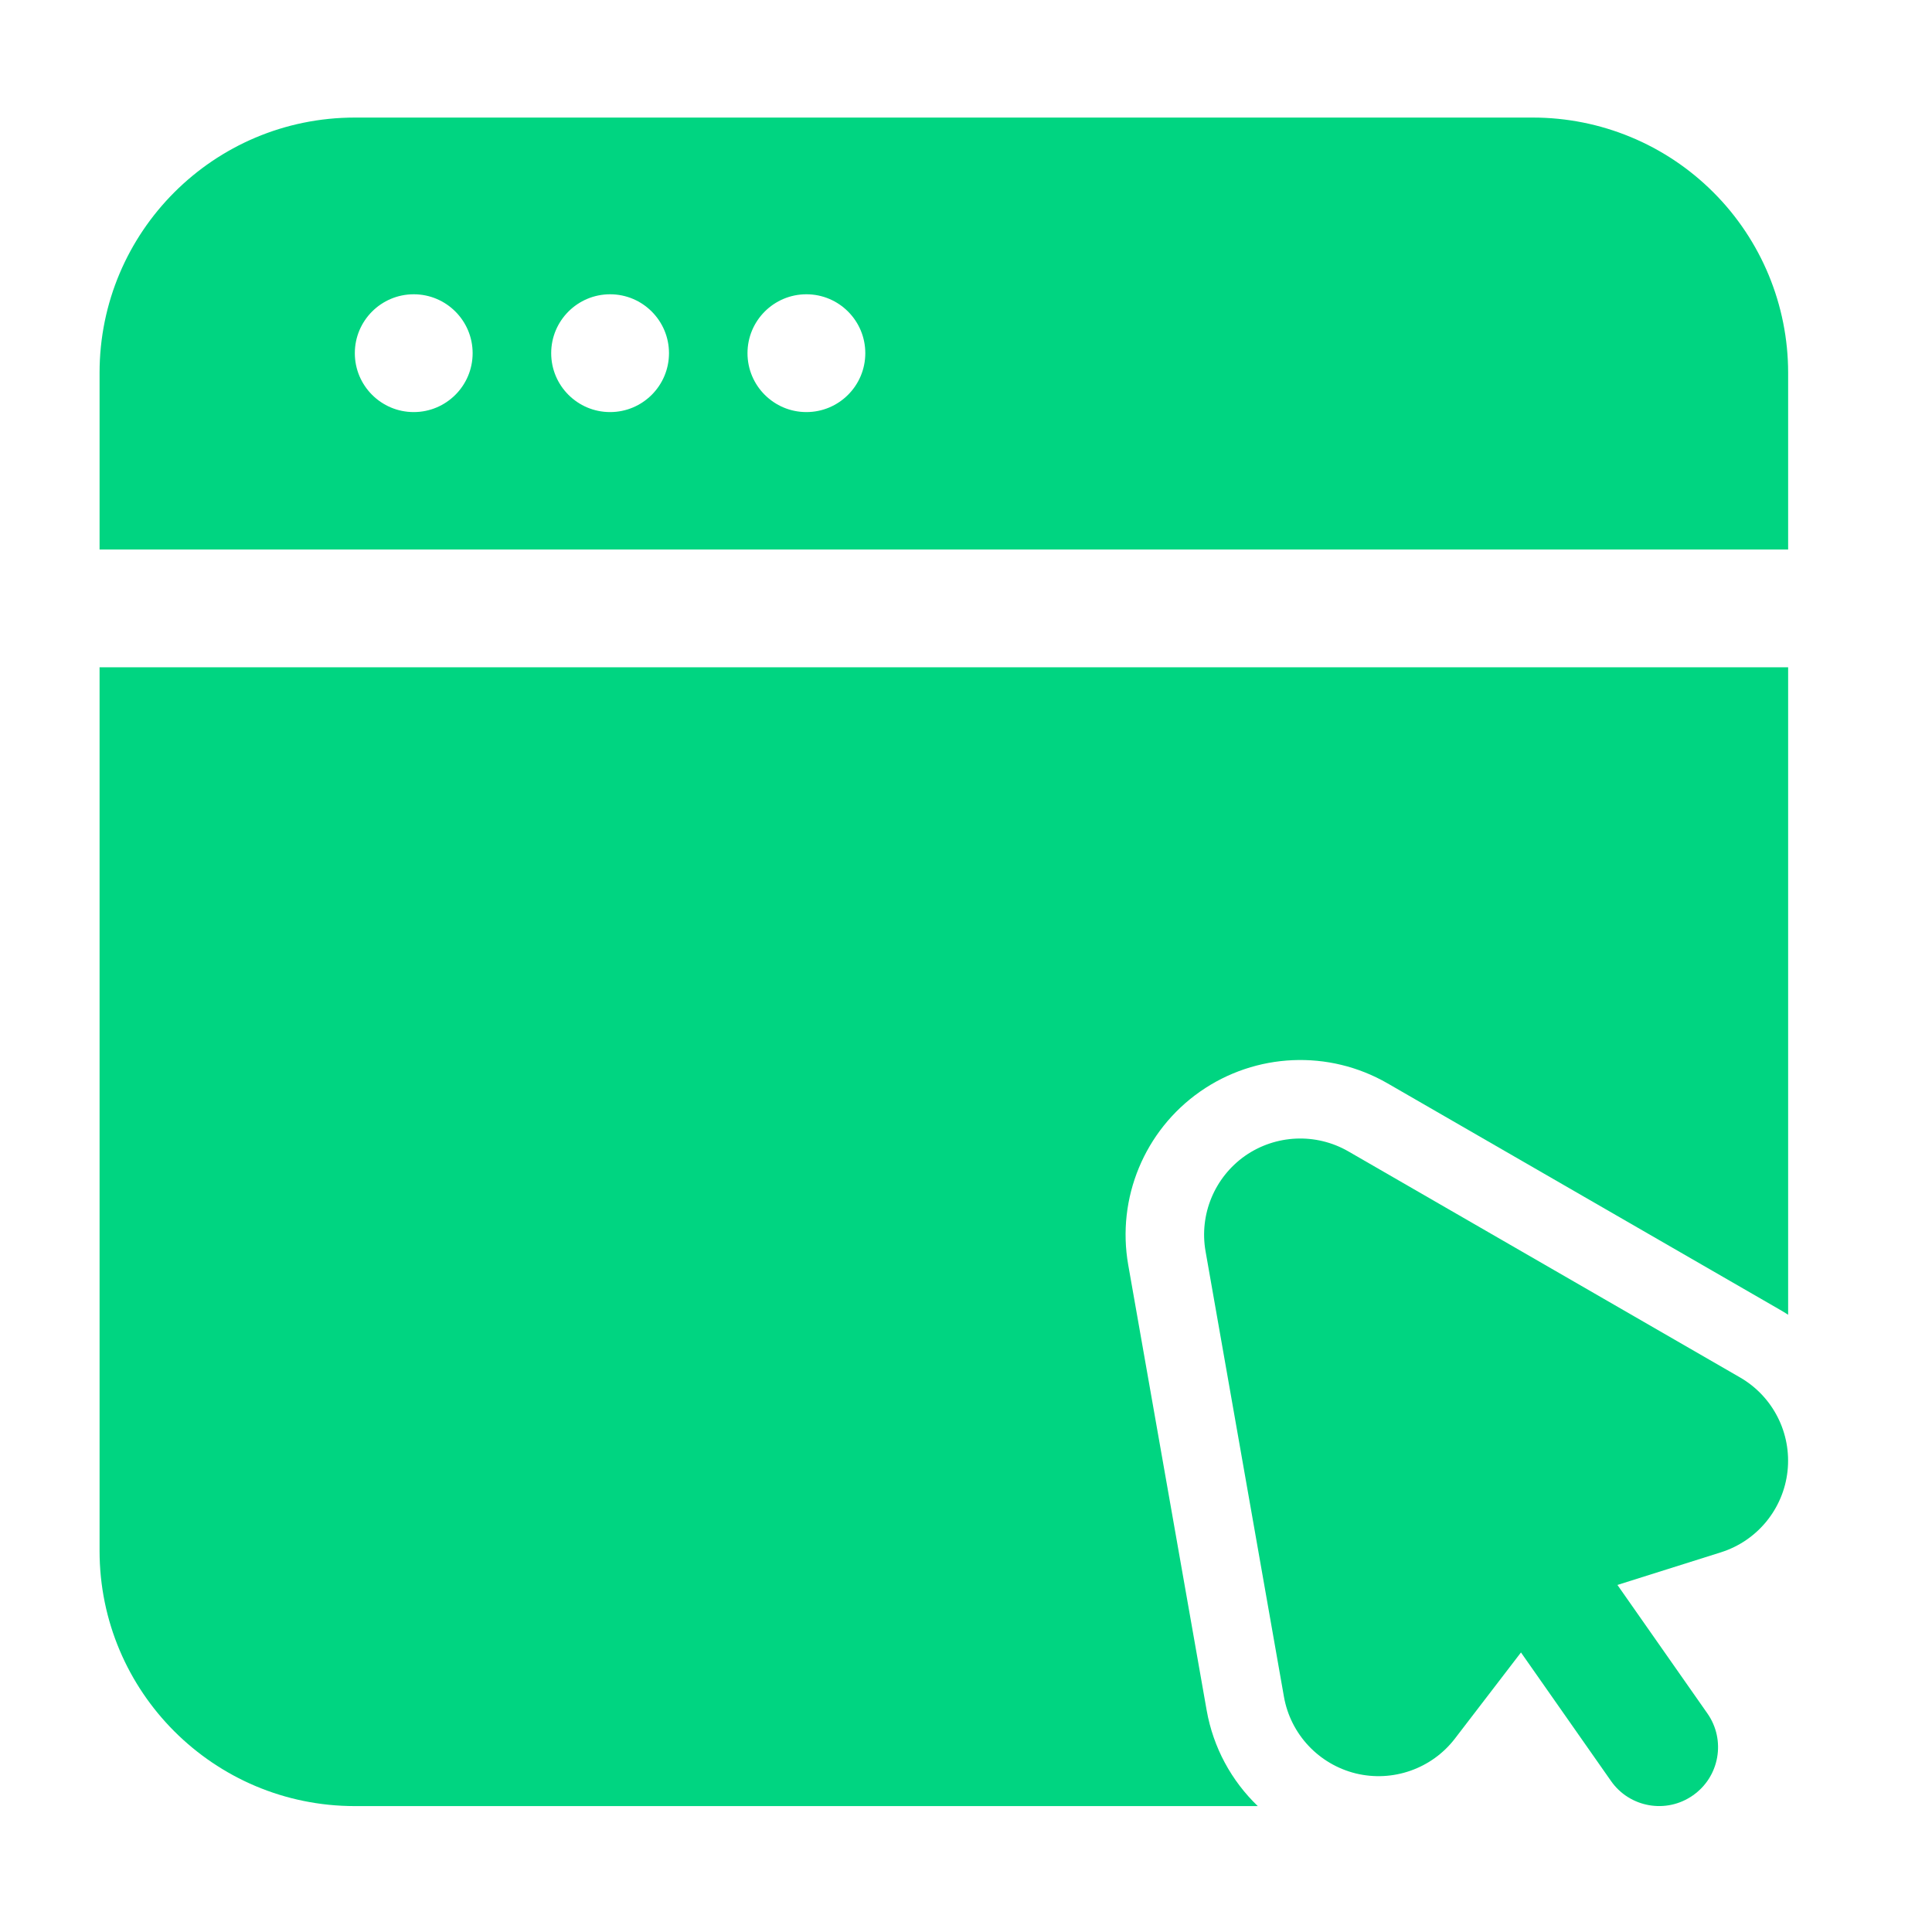 <svg width="41" height="41" viewBox="0 0 41 41" fill="none" xmlns="http://www.w3.org/2000/svg">
<path fill-rule="evenodd" clip-rule="evenodd" d="M36.233 36.361C36.63 36.926 36.492 37.706 35.926 38.101C35.361 38.498 34.581 38.359 34.187 37.794L31.488 33.941C31.091 33.376 31.23 32.596 31.795 32.2C32.36 31.805 33.14 31.941 33.535 32.508L36.233 36.361Z" fill="#00D581"/>
<path fill-rule="evenodd" clip-rule="evenodd" d="M36.924 29.23C37.626 29.634 38.022 30.415 37.934 31.22C37.846 32.023 37.291 32.7 36.519 32.943L33.074 34.029L30.876 36.895C30.384 37.536 29.557 37.826 28.772 37.635C27.986 37.441 27.387 36.803 27.247 36.006L25.584 26.556C25.446 25.774 25.774 24.985 26.422 24.529C27.072 24.076 27.927 24.038 28.614 24.434L36.924 29.23Z" fill="#00D581"/>
<path fill-rule="evenodd" clip-rule="evenodd" d="M2.113 11.661V7.911C2.113 4.92 4.538 2.495 7.53 2.495H32.53C33.967 2.495 35.345 3.065 36.36 4.081C37.377 5.096 37.947 6.475 37.947 7.911V11.661H2.113ZM37.947 14.161V27.901C37.885 27.861 37.823 27.823 37.758 27.786L29.447 22.991C28.2 22.271 26.648 22.34 25.468 23.165C24.288 23.991 23.693 25.426 23.943 26.845L25.607 36.294C25.747 37.088 26.135 37.793 26.692 38.328H7.53C4.538 38.328 2.113 35.903 2.113 32.911V14.161H37.947ZM8.78 6.245C8.09 6.245 7.53 6.805 7.53 7.495C7.53 8.185 8.09 8.745 8.78 8.745C9.47 8.745 10.03 8.185 10.03 7.495C10.03 6.805 9.47 6.245 8.78 6.245ZM12.947 6.245C12.257 6.245 11.697 6.805 11.697 7.495C11.697 8.185 12.257 8.745 12.947 8.745C13.637 8.745 14.197 8.185 14.197 7.495C14.197 6.805 13.637 6.245 12.947 6.245ZM17.113 6.245C16.423 6.245 15.863 6.805 15.863 7.495C15.863 8.185 16.423 8.745 17.113 8.745C17.803 8.745 18.363 8.185 18.363 7.495C18.363 6.805 17.803 6.245 17.113 6.245Z" fill="#00D581"/>
</svg>
